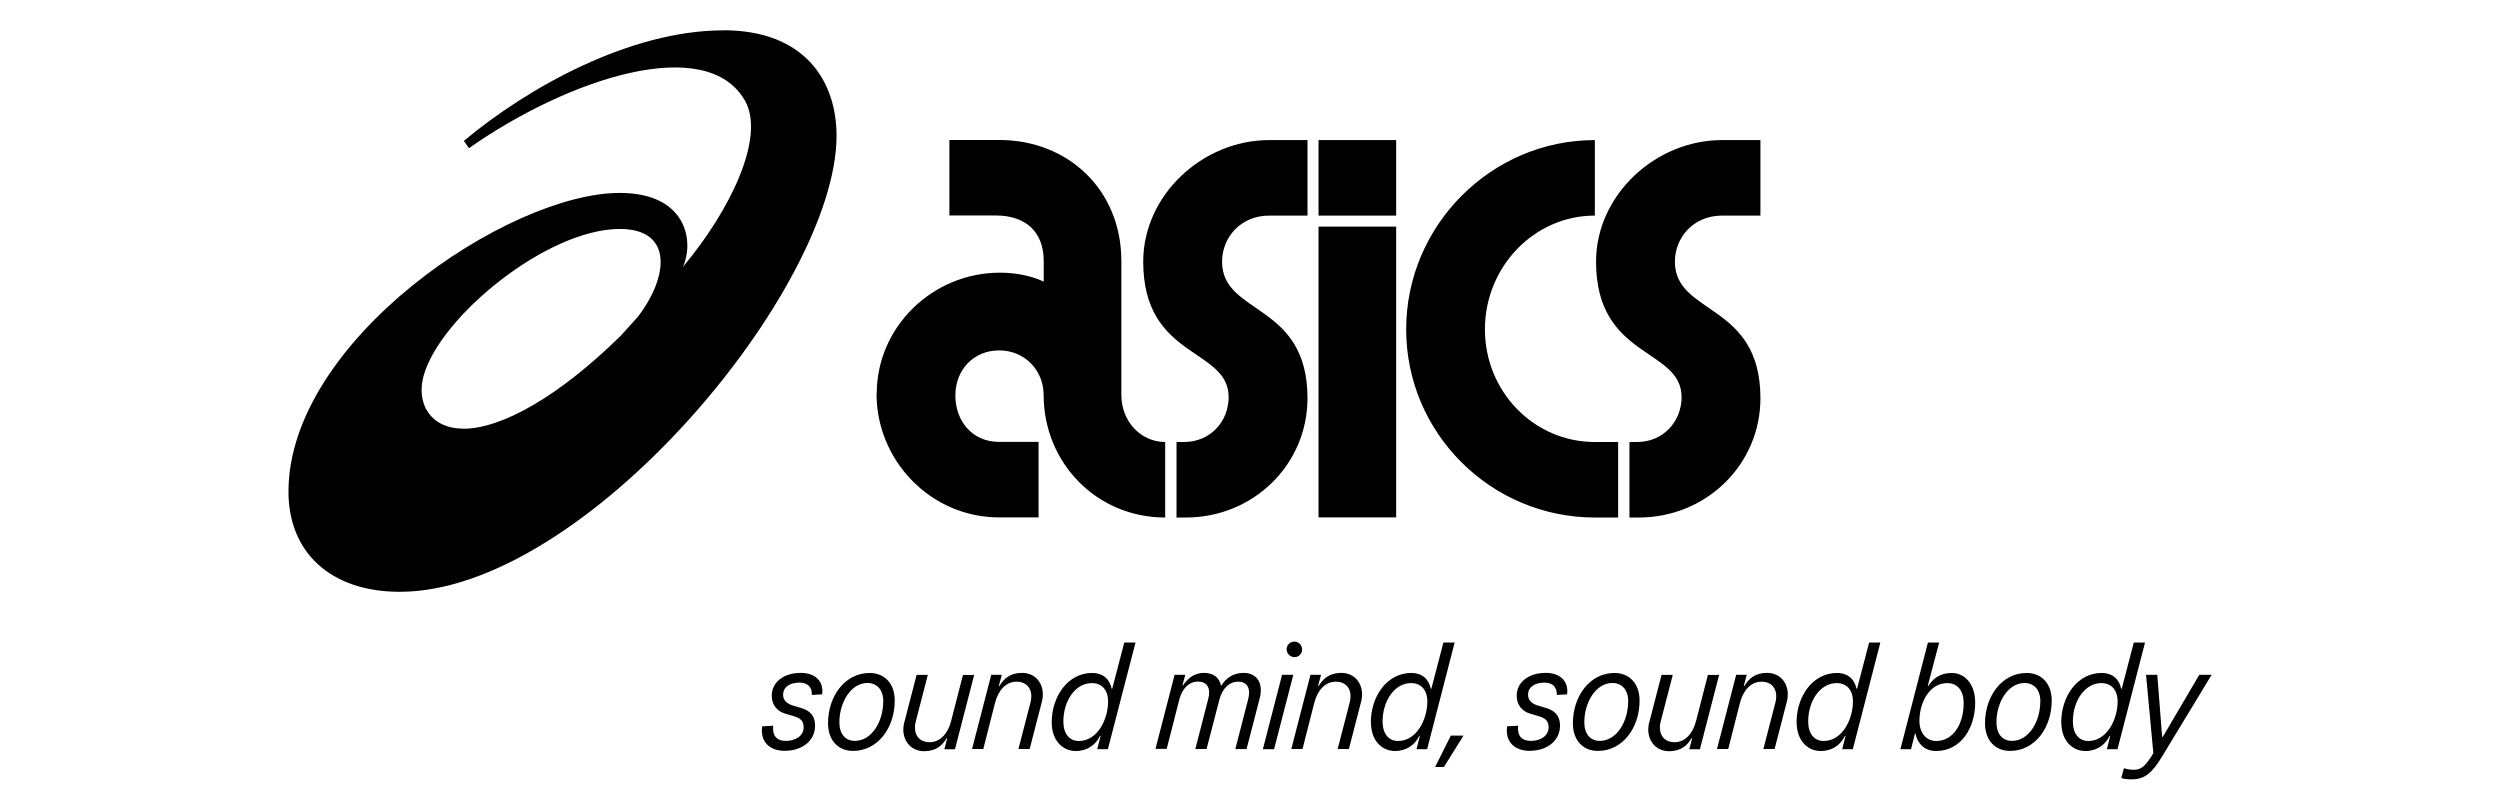 <?xml version="1.0" encoding="UTF-8"?>
<svg id="Layer_1" data-name="Layer 1" xmlns="http://www.w3.org/2000/svg" viewBox="0 0 247 80">
  <path d="M75.32,71.76l1.07-.06c-.1.99.35,1.5,1.25,1.5.98,0,1.76-.51,1.76-1.33,0-.63-.3-.9-.89-1.08l-.95-.29c-.81-.24-1.31-.89-1.31-1.76,0-1.37,1.21-2.26,2.87-2.26,1.33,0,2.29.74,2.11,2.12l-1.02.06c.04-.75-.41-1.22-1.21-1.22-1.02,0-1.63.48-1.63,1.19,0,.54.35.89.98,1.08l.8.24c.81.24,1.38.71,1.38,1.73,0,1.58-1.36,2.5-3.01,2.5-1.49,0-2.45-.92-2.21-2.44h0Z"/>
  <path d="M81.81,71.46c0-2.68,1.67-4.97,4.11-4.97,1.47,0,2.48,1.04,2.48,2.72,0,2.69-1.66,4.98-4.12,4.98-1.47,0-2.47-1.04-2.47-2.74h0ZM87.27,69.32c0-1.17-.62-1.84-1.57-1.84-1.63,0-2.77,1.91-2.77,3.88,0,1.17.6,1.84,1.53,1.84,1.66,0,2.8-1.9,2.8-3.88h0Z"/>
  <path d="M89.35,71.36l1.21-4.68h1.11l-1.19,4.59c-.3,1.17.23,2.06,1.37,2.06,1.01,0,1.79-.81,2.12-2.09l1.17-4.56h1.11l-1.9,7.35h-1.05l.29-1.11h-.06c-.39.69-1.02,1.3-2.23,1.3-1.47,0-2.35-1.33-1.96-2.84h0Z"/>
  <path d="M97.93,66.67h1.05l-.3,1.11h.06c.41-.69,1.04-1.3,2.24-1.3,1.49,0,2.35,1.33,1.96,2.84l-1.21,4.68h-1.11l1.19-4.59c.3-1.17-.23-2.06-1.38-2.06-1.01,0-1.79.81-2.12,2.09l-1.16,4.56h-1.11l1.9-7.35h0Z"/>
  <path d="M103.91,71.37c0-2.62,1.64-4.88,3.98-4.88,1.17,0,1.76.69,1.94,1.55h.06l1.19-4.56h1.11l-2.73,10.54h-1.05l.33-1.31h-.06c-.41.86-1.24,1.49-2.39,1.49-1.31,0-2.38-1.04-2.38-2.83h0ZM109.48,69.31c0-1.16-.63-1.82-1.61-1.82-1.63,0-2.81,1.76-2.81,3.79,0,1.22.6,1.93,1.53,1.93,1.82,0,2.89-2.11,2.89-3.9Z"/>
  <path d="M116.06,66.67h1.05l-.29,1.05h.06c.44-.68,1.11-1.24,2.08-1.24s1.5.5,1.67,1.24h.06c.36-.63,1.1-1.24,2.17-1.24,1.35,0,1.97,1.05,1.61,2.47l-1.31,5.06h-1.11l1.28-4.97c.26-1.01-.09-1.69-1.01-1.69-.86,0-1.55.66-1.84,1.76l-1.27,4.89h-1.11l1.28-4.97c.26-1.01-.09-1.69-1.02-1.69-.86,0-1.55.66-1.84,1.76l-1.25,4.89h-1.11l1.9-7.35h0Z"/>
  <path d="M126.67,66.67h1.11l-1.9,7.35h-1.11l1.9-7.35ZM127.11,64.16c0-.42.35-.77.77-.77s.77.35.77.77-.33.77-.75.77-.78-.35-.78-.77h0Z"/>
  <path d="M129.47,66.67h1.05l-.3,1.11h.06c.41-.69,1.04-1.3,2.24-1.3,1.49,0,2.35,1.33,1.96,2.84l-1.21,4.68h-1.11l1.19-4.59c.3-1.17-.23-2.06-1.38-2.06-1.01,0-1.79.81-2.12,2.09l-1.16,4.56h-1.11l1.9-7.35h0Z"/>
  <path d="M135.44,71.37c0-2.62,1.64-4.88,3.98-4.88,1.17,0,1.76.69,1.94,1.55h.06l1.19-4.56h1.11l-2.72,10.54h-1.05l.33-1.31h-.06c-.41.86-1.24,1.49-2.39,1.49-1.31,0-2.38-1.04-2.38-2.83h0ZM141.02,69.31c0-1.16-.63-1.82-1.61-1.82-1.63,0-2.81,1.76-2.81,3.79,0,1.22.6,1.93,1.53,1.93,1.82,0,2.89-2.11,2.89-3.9Z"/>
  <path d="M143.34,72.68h1.25l-1.93,3.1h-.87l1.55-3.1h0Z"/>
  <path d="M148.92,71.76l1.07-.06c-.1.99.35,1.5,1.25,1.5.98,0,1.76-.51,1.76-1.33,0-.63-.3-.9-.89-1.08l-.95-.29c-.81-.24-1.31-.89-1.31-1.76,0-1.37,1.21-2.26,2.87-2.26,1.33,0,2.29.74,2.11,2.12l-1.02.06c.04-.75-.41-1.22-1.21-1.22-1.02,0-1.63.48-1.63,1.19,0,.54.35.89.98,1.08l.8.24c.81.24,1.38.71,1.38,1.73,0,1.58-1.36,2.5-3.01,2.5-1.49,0-2.45-.92-2.21-2.44h0Z"/>
  <path d="M155.4,71.46c0-2.68,1.67-4.97,4.11-4.97,1.47,0,2.48,1.04,2.48,2.72,0,2.69-1.66,4.98-4.12,4.98-1.47,0-2.47-1.04-2.47-2.74h0ZM160.87,69.32c0-1.17-.62-1.84-1.57-1.84-1.63,0-2.77,1.91-2.77,3.88,0,1.17.6,1.84,1.53,1.84,1.66,0,2.8-1.9,2.8-3.88Z"/>
  <path d="M162.95,71.36l1.21-4.68h1.11l-1.19,4.59c-.3,1.17.23,2.06,1.37,2.06,1.01,0,1.79-.81,2.12-2.09l1.17-4.56h1.11l-1.9,7.35h-1.05l.29-1.11h-.06c-.39.69-1.02,1.3-2.23,1.3-1.47,0-2.35-1.33-1.96-2.84h0Z"/>
  <path d="M171.53,66.67h1.05l-.3,1.11h.06c.41-.69,1.04-1.3,2.24-1.3,1.49,0,2.35,1.33,1.96,2.84l-1.21,4.68h-1.11l1.19-4.59c.3-1.17-.23-2.06-1.38-2.06-1.01,0-1.79.81-2.12,2.09l-1.16,4.56h-1.11l1.9-7.35h0Z"/>
  <path d="M177.5,71.37c0-2.62,1.64-4.88,3.98-4.88,1.17,0,1.76.69,1.94,1.55h.06l1.19-4.56h1.11l-2.72,10.54h-1.05l.33-1.31h-.06c-.41.86-1.24,1.49-2.39,1.49-1.31,0-2.38-1.04-2.38-2.83h0ZM183.07,69.31c0-1.16-.63-1.82-1.61-1.82-1.63,0-2.81,1.76-2.81,3.79,0,1.22.6,1.93,1.53,1.93,1.82,0,2.89-2.11,2.89-3.9Z"/>
  <path d="M189.26,72.47h-.06l-.39,1.55h-1.05l2.72-10.54h1.11l-1.13,4.29h.06c.42-.69,1.14-1.28,2.3-1.28,1.3,0,2.33,1.08,2.33,2.94,0,2.45-1.38,4.77-3.87,4.77-1.17,0-1.87-.81-2.03-1.73h0ZM194.01,69.49c0-1.34-.66-2-1.64-2-1.7,0-2.73,1.88-2.73,3.73,0,1.22.69,1.99,1.66,1.99,1.7,0,2.71-1.72,2.71-3.72h0Z"/>
  <path d="M196.12,71.46c0-2.68,1.67-4.97,4.11-4.97,1.47,0,2.48,1.04,2.48,2.72,0,2.69-1.66,4.98-4.12,4.98-1.47,0-2.47-1.04-2.47-2.74h0ZM201.59,69.32c0-1.17-.62-1.84-1.57-1.84-1.63,0-2.77,1.91-2.77,3.88,0,1.17.6,1.84,1.53,1.84,1.66,0,2.8-1.9,2.8-3.88Z"/>
  <path d="M203.65,71.37c0-2.62,1.64-4.88,3.98-4.88,1.17,0,1.76.69,1.94,1.55h.06l1.19-4.56h1.11l-2.72,10.54h-1.05l.33-1.31h-.06c-.41.86-1.24,1.49-2.39,1.49-1.31,0-2.38-1.04-2.38-2.83h0ZM209.22,69.31c0-1.16-.63-1.82-1.61-1.82-1.63,0-2.81,1.76-2.81,3.79,0,1.22.6,1.93,1.53,1.93,1.82,0,2.89-2.11,2.89-3.9h0Z"/>
  <path d="M209.58,76.88l.26-.98c.32.1.59.15.99.15.66,0,1.07-.29,1.72-1.31l.2-.33-.72-7.74h1.11l.48,6.14h.06l3.61-6.14h1.22l-4.95,8.16c-.93,1.53-1.69,2.17-2.92,2.17-.47,0-.75-.04-1.05-.12h0Z"/>
  <path d="M86.62,38.9c0-6.63,5.54-11.96,12.17-11.96,1.53,0,3.02.28,4.33.88v-2.03c0-2.96-1.86-4.5-4.72-4.5h-4.6v-7.46h4.93c6.8,0,12.06,4.93,12.06,11.96v13.22c0,2.69,1.97,4.66,4.33,4.66v7.46c-6.8,0-12.01-5.43-12.01-12.12,0-2.41-1.86-4.39-4.39-4.39s-4.33,1.92-4.33,4.44,1.64,4.6,4.33,4.6h3.89v7.46h-3.89c-6.75,0-12.12-5.59-12.12-12.23ZM116.23,43.67h.77c2.52,0,4.39-1.97,4.39-4.44,0-4.88-8.44-3.73-8.44-13.38,0-6.58,5.87-12.01,12.45-12.01h3.78v7.46h-3.78c-2.85,0-4.66,2.19-4.66,4.55,0,5.32,8.44,4,8.44,13.49,0,6.58-5.37,11.79-12.01,11.79h-.93v-7.46h0ZM130.27,13.84h7.67v7.46h-7.67v-7.46ZM130.27,22.39h7.67v28.73h-7.67v-28.73h0ZM138.93,32.54c0-10.25,8.39-18.7,18.64-18.7v7.46c-6.03,0-10.86,5.1-10.86,11.24s4.83,11.13,10.86,11.13h2.3v7.46h-2.3c-10.26,0-18.64-8.33-18.64-18.59ZM160.98,43.67h.77c2.52,0,4.39-1.97,4.39-4.44,0-4.88-8.45-3.73-8.45-13.38,0-6.58,5.87-12.01,12.45-12.01h3.79v7.46h-3.79c-2.85,0-4.66,2.19-4.66,4.55,0,5.32,8.45,4,8.45,13.49,0,6.58-5.38,11.79-12.01,11.79h-.93v-7.46h0Z"/>
  <path d="M71.46,3c-9.17,0-19.28,5.61-25.63,10.92l.5.72c9.84-6.9,23.52-11.38,27.29-4.66,1.99,3.55-1.39,10.72-6.15,16.39,1.14-2.5.39-7.31-6.24-7.31-11.03,0-32.73,14.6-32.73,29.52,0,5.98,4.15,9.89,11,9.89,18.31,0,43.15-30,43.15-45.06,0-5.32-3.06-10.42-11.19-10.42h0ZM45.76,42.35c-3.17,0-4.69-2.43-3.9-5.25,1.64-5.83,12.2-14.48,19.38-14.48,5.25,0,4.85,4.68,1.78,8.68l-1.71,1.89c-6.09,5.98-11.74,9.17-15.55,9.17h0Z"/>
</svg>
